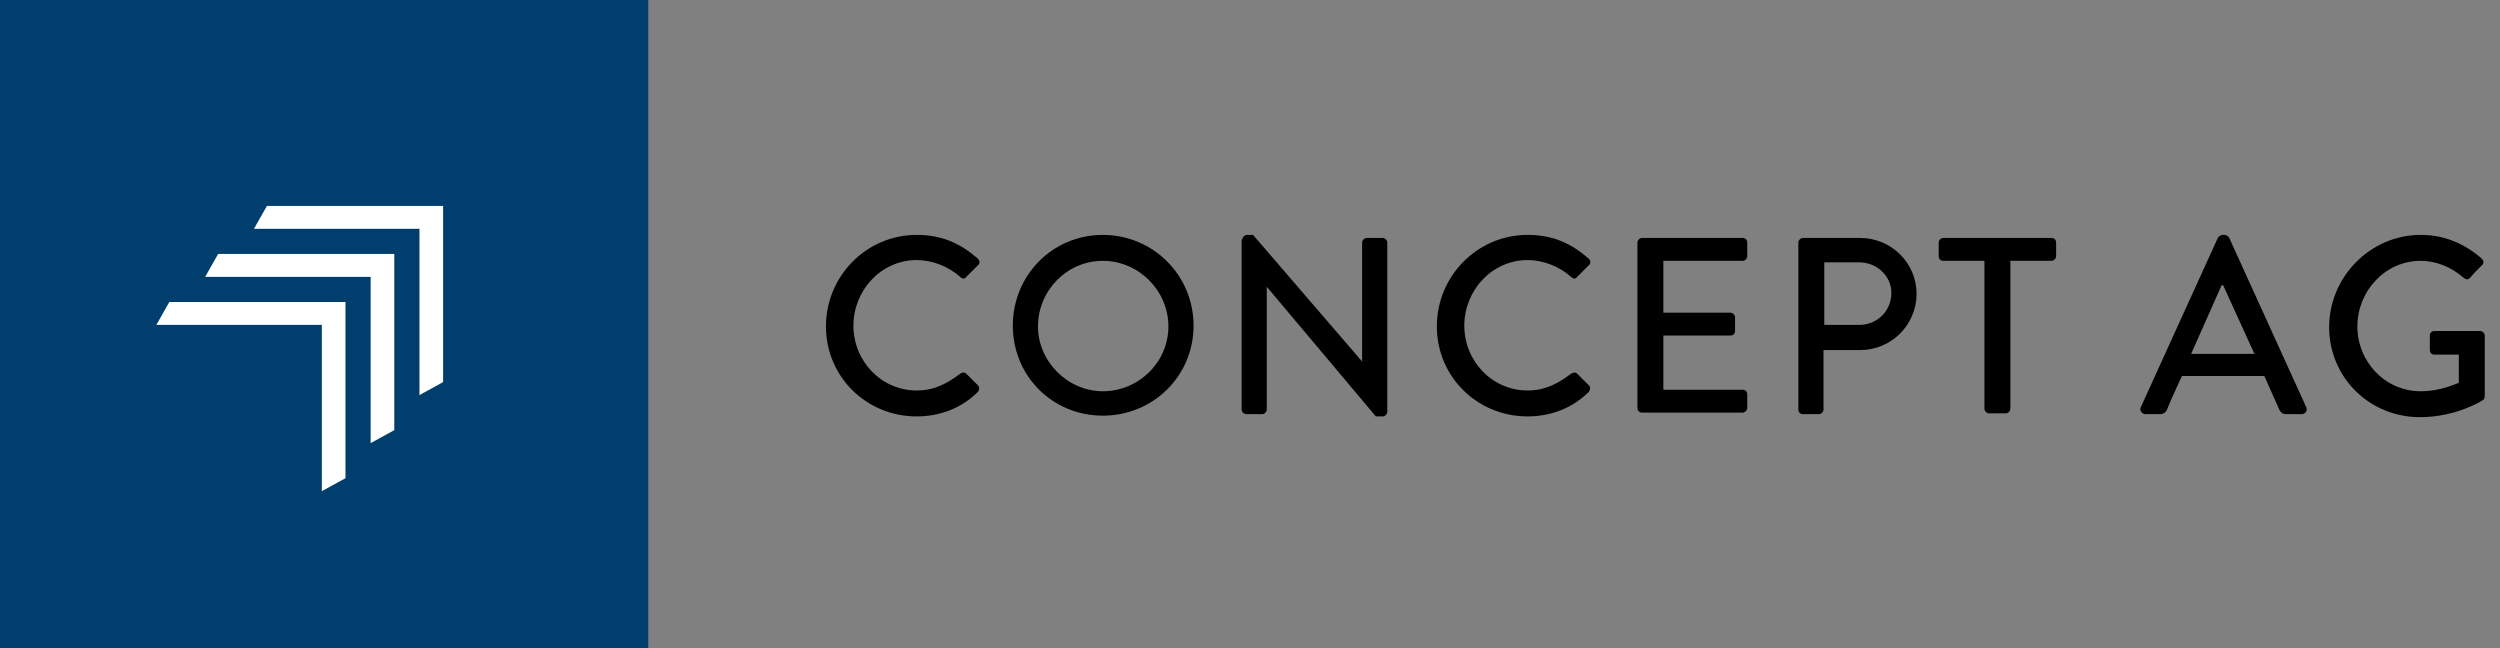 <?xml version="1.0" encoding="UTF-8"?>
<!-- Generator: Adobe Illustrator 22.1.0, SVG Export Plug-In . SVG Version: 6.00 Build 0)  -->
<svg xmlns="http://www.w3.org/2000/svg" xmlns:xlink="http://www.w3.org/1999/xlink" version="1.1" id="Ebene_1" x="0px" y="0px" viewBox="0 0 327.8 85" style="enable-background:new 0 0 327.8 85;" xml:space="preserve">
<rect x="0" y="0" width="327.8" height="85" fill="#808080" stroke="none"/>
<style type="text/css">
	.st0{fill:#003F6D;}
	.st1{fill:#FFFFFF;}
</style>
<rect class="st0" width="85" height="85"></rect>
<g>
	<polygon class="st1" points="58.1,50.1 55,51.8 55,30 33.3,30 35,27 58.1,27 58.1,50.1  "></polygon>
	<polygon class="st1" points="51.7,56.4 48.6,58.1 48.6,36.3 26.9,36.3 28.6,33.3 51.7,33.3 51.7,56.4  "></polygon>
	<polygon class="st1" points="45.3,62.7 42.2,64.4 42.2,42.6 20.5,42.6 22.2,39.6 45.3,39.6 45.3,62.7  "></polygon>
</g>
<g>
	<path d="M120.2,30.8c3.3,0,5.7,1.1,8,3.1c0.3,0.3,0.3,0.7,0,0.9l-1.5,1.5c-0.2,0.3-0.5,0.3-0.8,0c-1.6-1.4-3.7-2.2-5.7-2.2   c-4.7,0-8.3,4-8.3,8.6c0,4.6,3.6,8.5,8.3,8.5c2.4,0,4.1-1,5.7-2.2c0.3-0.2,0.6-0.2,0.8,0l1.5,1.5c0.3,0.2,0.2,0.7,0,0.9   c-2.2,2.2-5.1,3.2-8,3.2c-6.6,0-11.9-5.2-11.9-11.8S113.6,30.8,120.2,30.8z"></path>
	<path d="M144.6,30.8c6.6,0,11.9,5.3,11.9,11.9s-5.3,11.8-11.9,11.8c-6.6,0-11.8-5.2-11.8-11.8S138,30.8,144.6,30.8z M144.6,51.3   c4.7,0,8.6-3.8,8.6-8.5c0-4.7-3.9-8.6-8.6-8.6c-4.7,0-8.5,3.9-8.5,8.6C136.1,47.4,140,51.3,144.6,51.3z"></path>
	<path d="M162.9,31.4c0-0.3,0.3-0.6,0.6-0.6h0.8l14.3,16.6h0V31.8c0-0.3,0.3-0.6,0.6-0.6h2.1c0.3,0,0.6,0.3,0.6,0.6V54   c0,0.3-0.3,0.6-0.6,0.6h-0.9l-14.3-17h0v16.1c0,0.3-0.3,0.6-0.6,0.6h-2.1c-0.3,0-0.6-0.3-0.6-0.6V31.4z"></path>
	<path d="M200.3,30.8c3.3,0,5.7,1.1,8,3.1c0.3,0.3,0.3,0.7,0,0.9l-1.5,1.5c-0.2,0.3-0.5,0.3-0.8,0c-1.6-1.4-3.7-2.2-5.7-2.2   c-4.7,0-8.3,4-8.3,8.6c0,4.6,3.6,8.5,8.3,8.5c2.4,0,4.1-1,5.7-2.2c0.3-0.2,0.6-0.2,0.8,0l1.5,1.5c0.3,0.2,0.2,0.7,0,0.9   c-2.2,2.2-5.1,3.2-8,3.2c-6.6,0-11.9-5.2-11.9-11.8S193.7,30.8,200.3,30.8z"></path>
	<path d="M214.7,31.8c0-0.3,0.3-0.6,0.6-0.6h13.2c0.4,0,0.6,0.3,0.6,0.6v1.8c0,0.3-0.3,0.6-0.6,0.6h-10.4V41h8.8   c0.3,0,0.6,0.3,0.6,0.6v1.8c0,0.4-0.3,0.6-0.6,0.6h-8.8v7.1h10.4c0.4,0,0.6,0.3,0.6,0.6v1.8c0,0.3-0.3,0.6-0.6,0.6h-13.2   c-0.4,0-0.6-0.3-0.6-0.6V31.8z"></path>
	<path d="M235.8,31.8c0-0.3,0.3-0.6,0.6-0.6h7.5c4.1,0,7.4,3.3,7.4,7.3c0,4.1-3.3,7.4-7.4,7.4h-4.8v7.8c0,0.3-0.3,0.6-0.6,0.6h-2.1   c-0.4,0-0.6-0.3-0.6-0.6V31.8z M243.8,42.6c2.3,0,4.2-1.8,4.2-4.2c0-2.2-1.9-4-4.2-4h-4.6v8.2H243.8z"></path>
	<path d="M260.2,34.2h-5.4c-0.4,0-0.6-0.3-0.6-0.6v-1.8c0-0.3,0.3-0.6,0.6-0.6H269c0.4,0,0.6,0.3,0.6,0.6v1.8c0,0.3-0.3,0.6-0.6,0.6   h-5.4v19.4c0,0.3-0.3,0.6-0.6,0.6h-2.2c-0.3,0-0.6-0.3-0.6-0.6V34.2z"></path>
	<path d="M280.7,53.4l10.1-22.2c0.1-0.2,0.4-0.4,0.6-0.4h0.3c0.2,0,0.5,0.2,0.6,0.4l10.1,22.2c0.2,0.4-0.1,0.9-0.6,0.9h-2.1   c-0.4,0-0.6-0.2-0.8-0.5l-2-4.5h-10.8c-0.7,1.5-1.4,3-2,4.5c-0.1,0.2-0.4,0.5-0.8,0.5h-2.1C280.8,54.2,280.5,53.8,280.7,53.4z    M295.6,46.4l-4.1-9h-0.2l-4,9H295.6z"></path>
	<path d="M317.4,30.8c3.2,0,5.8,1.2,8,3.1c0.3,0.3,0.3,0.7,0,0.9c-0.5,0.5-1,1-1.5,1.6c-0.3,0.3-0.5,0.3-0.9,0   c-1.6-1.4-3.6-2.2-5.6-2.2c-4.7,0-8.3,4-8.3,8.6c0,4.6,3.6,8.5,8.3,8.5c2.7,0,4.6-1,5-1.1v-3.7h-3.2c-0.4,0-0.6-0.3-0.6-0.6v-1.9   c0-0.4,0.3-0.6,0.6-0.6h6c0.3,0,0.6,0.3,0.6,0.6c0,2.6,0,5.3,0,8c0,0.2-0.1,0.4-0.3,0.5c0,0-3.4,2.2-8.2,2.2   c-6.6,0-11.9-5.2-11.9-11.8S310.8,30.8,317.4,30.8z"></path>
</g>
</svg>
